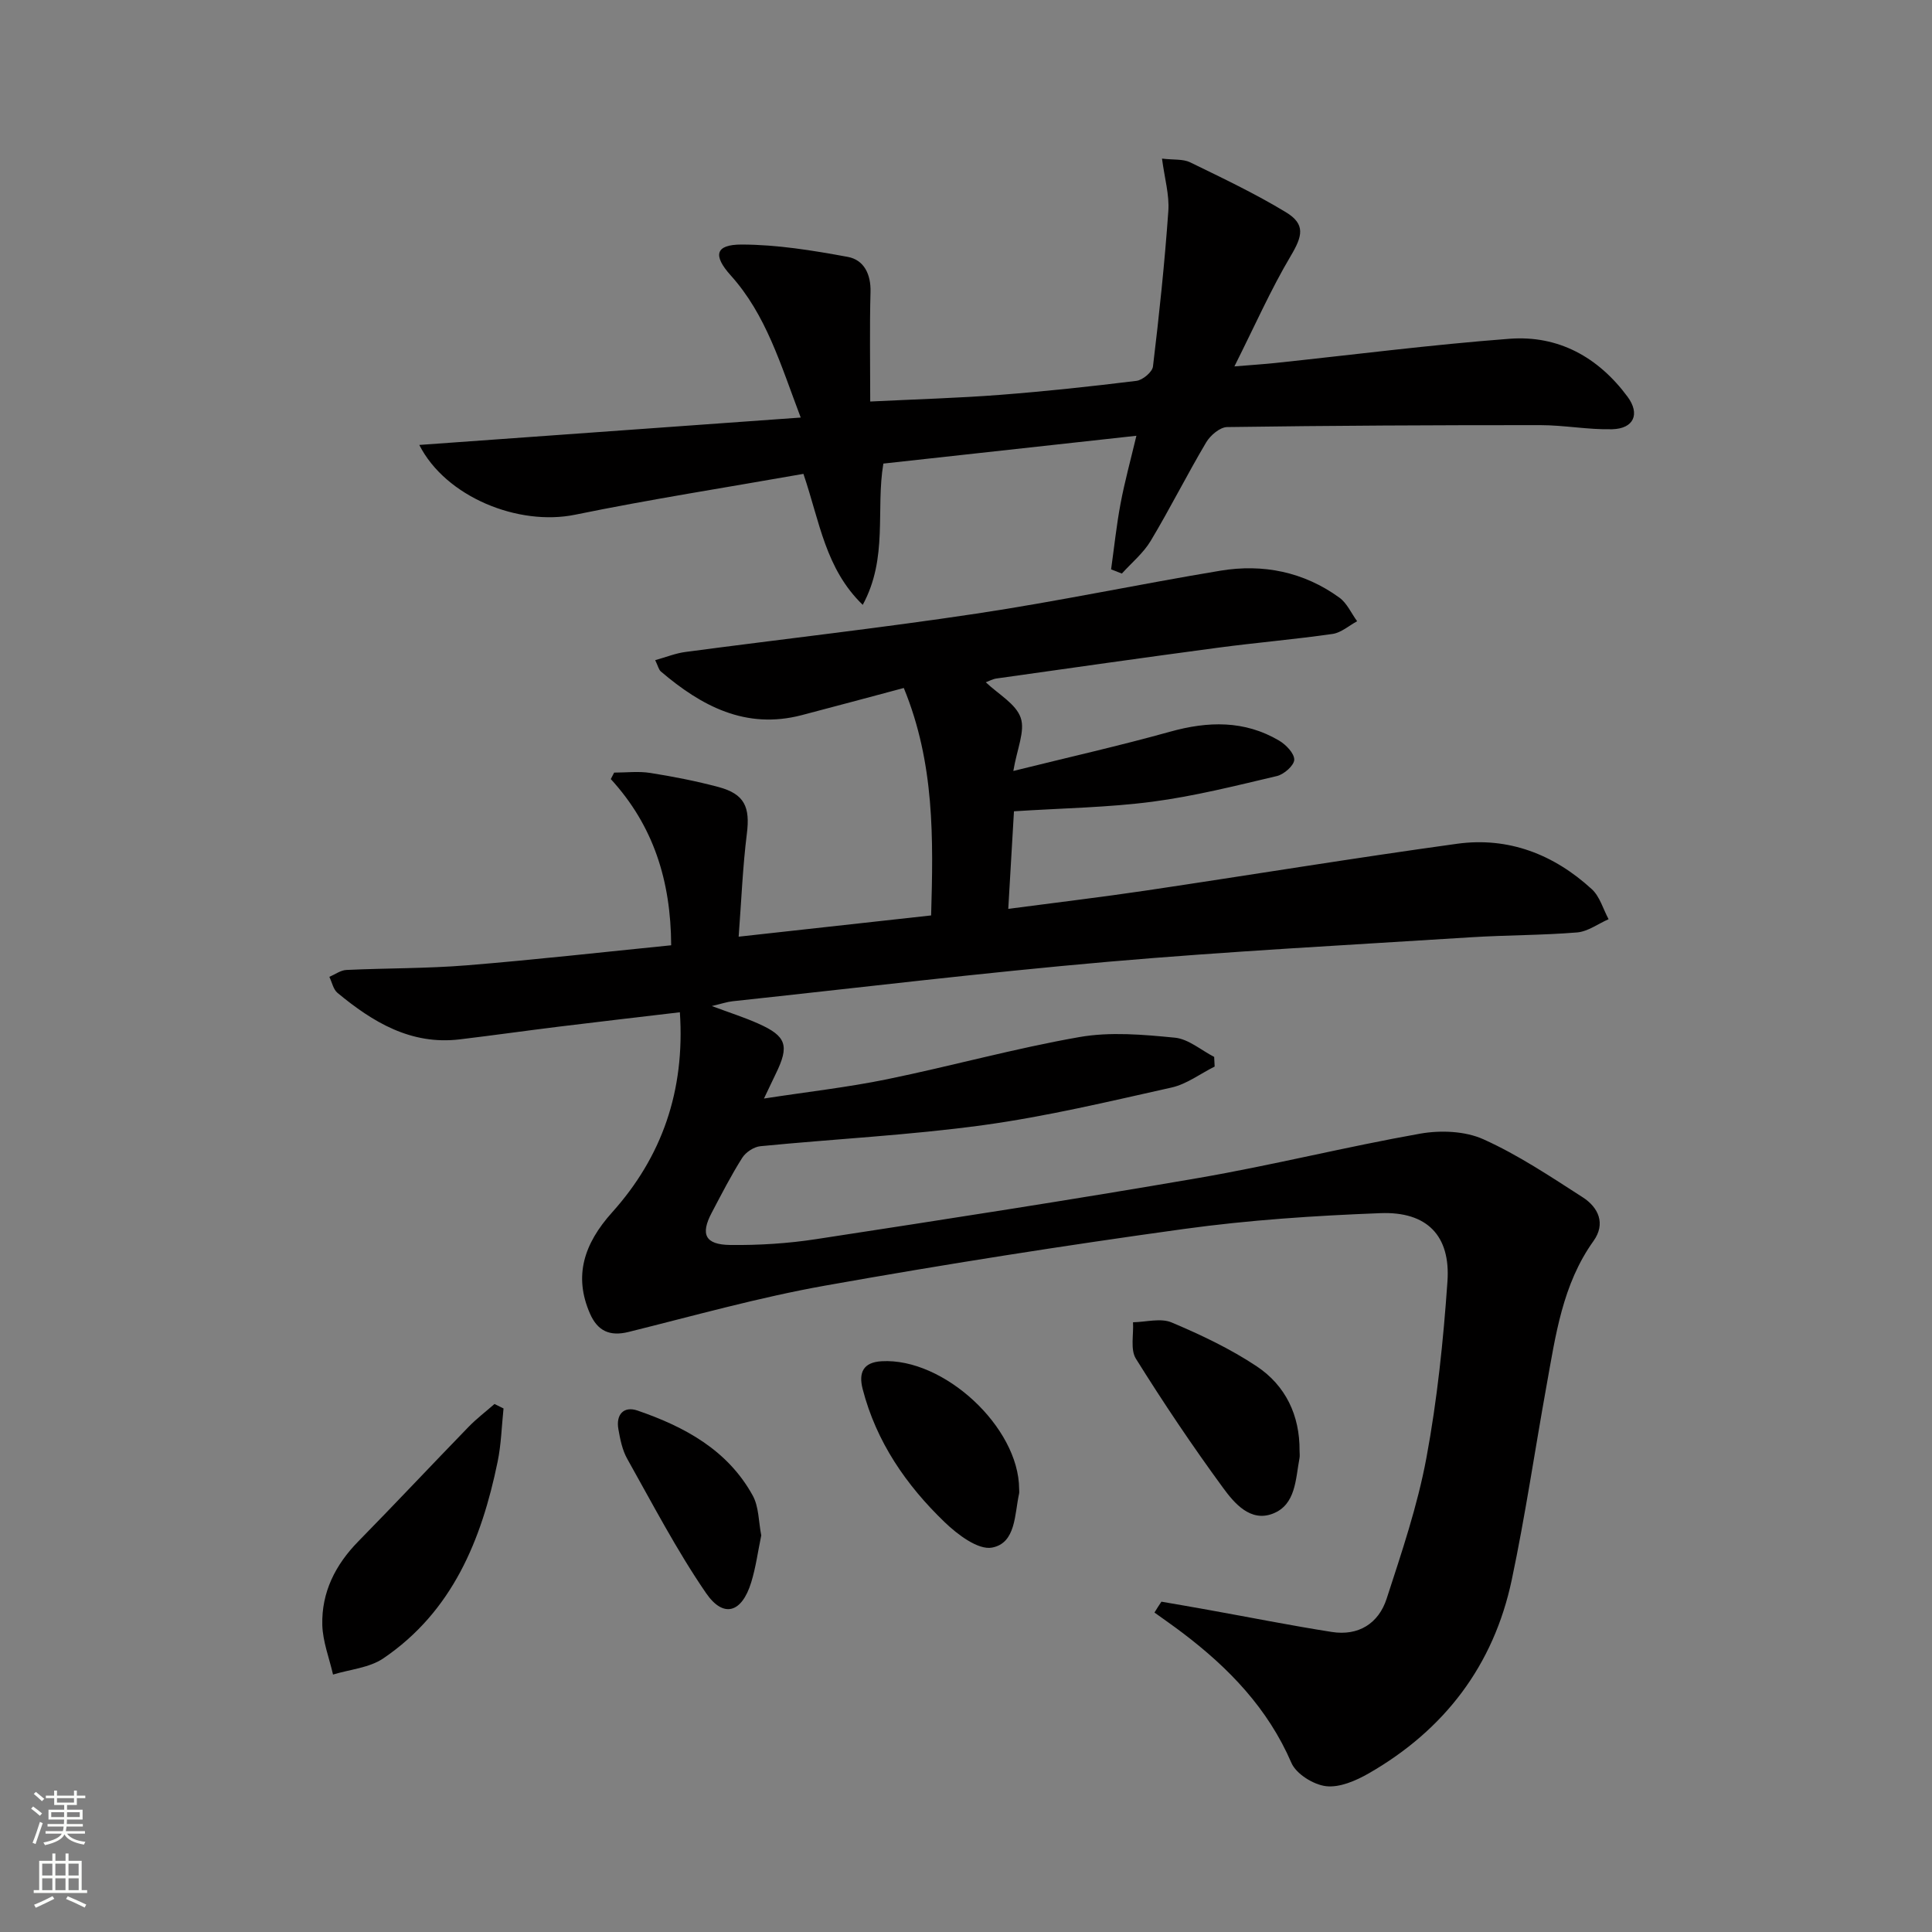 <svg enable-background="new 0 0 400 400" viewBox="0 0 400 400" xmlns="http://www.w3.org/2000/svg"><rect x="0" y="0" width="400" height="400" fill="#808080" stroke="none"/><g fill="#010000"><path d="m240.46 331.61c3.29.57 6.59 1.13 9.88 1.73 8.47 1.52 16.91 3.21 25.4 4.54 5.53.87 9.69-1.77 11.35-6.89 3.12-9.6 6.39-19.25 8.23-29.14 2.24-12.04 3.51-24.31 4.36-36.55.66-9.47-4.23-14.5-13.87-14.13-13.6.52-27.25 1.42-40.72 3.28-24.84 3.43-49.62 7.33-74.3 11.73-13.68 2.44-27.12 6.23-40.63 9.58-3.94.98-6.44-.2-8.02-3.81-3.39-7.76-1.26-14.43 4.6-20.95 10.28-11.45 15.11-25.13 14.02-41.42-8.51 1.01-16.67 1.94-24.83 2.95-6.92.85-13.82 1.83-20.75 2.66-10.1 1.21-17.99-3.57-25.31-9.63-.87-.72-1.13-2.19-1.68-3.31 1.17-.5 2.32-1.37 3.52-1.43 8.31-.39 16.65-.29 24.93-.96 14.03-1.14 28.03-2.72 42.32-4.15-.07-13.39-3.68-24.78-12.5-34.41.23-.45.46-.89.69-1.34 2.5 0 5.05-.32 7.49.07 4.75.75 9.49 1.68 14.14 2.92 5.39 1.45 6.54 4.15 5.85 9.65-.86 6.86-1.13 13.8-1.7 21.33 13.65-1.51 26.47-2.92 39.85-4.4.45-15.81.76-31.48-5.66-47.09-7.14 1.9-14.14 3.8-21.16 5.63-11.57 3.01-20.73-1.88-29.14-9.05-.44-.38-.57-1.11-1.17-2.34 2.3-.64 4.25-1.44 6.28-1.7 20.08-2.67 40.22-4.93 60.24-7.94 16.89-2.54 33.62-6.08 50.48-8.88 8.85-1.47 17.28.23 24.65 5.57 1.58 1.14 2.47 3.24 3.68 4.89-1.69.91-3.3 2.37-5.08 2.63-7.89 1.13-15.84 1.8-23.73 2.85-15.31 2.04-30.6 4.22-45.89 6.38-.76.11-1.48.52-2.18.78 2.6 2.48 6.22 4.45 7.22 7.33.97 2.77-.77 6.49-1.52 11.03 11.6-2.88 22.08-5.24 32.42-8.12 7.88-2.2 15.42-2.4 22.6 1.83 1.42.84 3.16 2.64 3.14 3.96-.03 1.19-2.11 3.03-3.58 3.38-8.53 2.01-17.08 4.17-25.75 5.31-9.19 1.21-18.51 1.33-28.7 1.99-.36 6.25-.75 12.92-1.18 20.2 10.07-1.33 19.27-2.42 28.43-3.78 21.51-3.2 42.98-6.73 64.52-9.7 10.62-1.46 20.03 2.21 27.87 9.41 1.66 1.52 2.34 4.11 3.47 6.21-2.17.95-4.28 2.55-6.51 2.74-7.29.6-14.63.54-21.93 1-25.05 1.59-50.13 2.9-75.13 5.07-25.97 2.26-51.87 5.4-77.8 8.18-1.14.12-2.25.51-4.3.99 3.73 1.39 6.72 2.34 9.57 3.61 5.91 2.62 6.54 4.58 3.66 10.45-.65 1.33-1.28 2.68-2.43 5.09 9.02-1.39 17.32-2.32 25.47-3.99 13.33-2.73 26.47-6.4 39.86-8.74 6.39-1.12 13.2-.51 19.74.13 2.82.27 5.43 2.59 8.14 3.98.03.67.07 1.33.1 2-2.97 1.48-5.78 3.64-8.92 4.34-12.94 2.89-25.89 5.99-39.01 7.79-15.29 2.09-30.75 2.85-46.12 4.36-1.35.13-3.04 1.25-3.77 2.42-2.31 3.65-4.28 7.51-6.3 11.34-2.37 4.48-1.39 6.62 3.81 6.69 5.96.07 11.99-.31 17.88-1.22 26.4-4.05 52.81-8.12 79.13-12.66 15.35-2.65 30.5-6.45 45.85-9.17 4.21-.74 9.28-.55 13.08 1.16 7.21 3.24 13.89 7.72 20.58 12.02 3.24 2.09 4.8 5.44 2.23 9.04-6.45 9.01-7.85 19.59-9.74 30.03-2.42 13.38-4.38 26.85-7.19 40.14-3.75 17.71-13.93 31.06-29.61 40.06-2.65 1.52-6.02 2.98-8.84 2.65-2.61-.31-6.18-2.53-7.17-4.83-4.87-11.28-12.94-19.63-22.48-26.87-1.92-1.46-3.91-2.84-5.87-4.25.46-.78.95-1.51 1.44-2.25z"/><path d="m166.34 98.11c-15.96 2.82-31.68 5.26-47.24 8.45-11.76 2.42-26.82-3.66-32.29-14.44 26.21-1.88 52.19-3.74 78.97-5.67-4.19-11.05-7.15-21.27-14.49-29.43-3.73-4.15-3.2-6.39 2.24-6.39 7.35.01 14.75 1.22 22.01 2.56 3.33.62 4.8 3.58 4.69 7.29-.2 7.29-.06 14.58-.06 22.65 9.74-.48 18.33-.72 26.89-1.38 9.44-.73 18.85-1.74 28.24-2.9 1.28-.16 3.27-1.82 3.41-2.97 1.29-10.7 2.42-21.43 3.18-32.18.24-3.33-.77-6.76-1.31-10.86 2.44.29 4.36.05 5.83.77 6.7 3.26 13.45 6.47 19.81 10.32 4.13 2.5 3.45 4.96.99 9.1-4.09 6.89-7.35 14.28-11.64 22.83 4.01-.33 6.21-.47 8.4-.7 16.18-1.71 32.33-3.79 48.55-5.02 10.14-.77 18.39 3.82 24.44 11.99 2.65 3.58 1.31 6.62-3.18 6.74-4.95.12-9.93-.85-14.89-.85-21.61-.01-43.22.09-64.82.4-1.49.02-3.48 1.71-4.34 3.16-3.98 6.71-7.48 13.71-11.49 20.4-1.52 2.54-3.95 4.53-5.97 6.77-.74-.29-1.49-.58-2.23-.87.64-4.54 1.11-9.12 1.96-13.62.85-4.53 2.08-9 3.28-14.04-17.78 1.95-35.02 3.85-52.39 5.76-1.61 9.58 1.02 19.5-4.27 29.25-7.76-7.53-8.88-17.14-12.28-27.12z"/><path d="m104.25 291.61c-.39 3.69-.48 7.45-1.23 11.06-3.33 16.18-9.36 30.97-23.66 40.68-2.89 1.96-6.91 2.28-10.41 3.35-.78-3.41-2.12-6.81-2.22-10.24-.18-6.78 2.69-12.48 7.46-17.34 7.68-7.83 15.18-15.83 22.82-23.7 1.66-1.71 3.58-3.17 5.37-4.74.63.3 1.25.62 1.87.93z"/><path d="m269.06 300.38c0 .5.08 1.01-.01 1.5-.83 4.36-.74 9.66-5.54 11.51-4.61 1.78-7.94-2.14-10.28-5.34-6.35-8.67-12.36-17.62-18.05-26.74-1.19-1.9-.45-5-.6-7.55 2.68-.04 5.72-.92 7.99.04 6.08 2.57 12.15 5.44 17.63 9.09 5.96 3.97 8.92 10.13 8.86 17.49z"/><path d="m211 308.26c0 .33.06.68-.01.99-.95 4.29-.64 10.22-5.59 11.16-2.88.55-7.16-2.7-9.82-5.26-7.97-7.67-14.16-16.64-16.98-27.58-.87-3.39.12-5.52 3.92-5.74 12.9-.75 28.43 13.65 28.48 26.43z"/><path d="m157.61 317.89c-.69 3.31-1.12 6.61-2.09 9.75-1.93 6.26-5.72 7.47-9.35 2.18-6.06-8.83-11.04-18.41-16.3-27.77-1.03-1.82-1.47-4.05-1.84-6.15-.54-3.03 1.1-4.84 3.96-3.86 9.74 3.35 18.65 8.15 23.85 17.59 1.29 2.34 1.21 5.42 1.77 8.26z"/></g><path d="m6.44 374.46.42-.45c.65.47 1.27.95 1.85 1.44l-.45.49c-.65-.56-1.25-1.06-1.82-1.48m.93 7.33-.63-.26c.55-1.36 1.05-2.8 1.52-4.33.19.1.38.19.59.27-.46 1.29-.95 2.73-1.48 4.32m-.38-10.38.44-.42c.43.34 1.01.82 1.74 1.44l-.49.49c-.53-.51-1.09-1.01-1.69-1.51m2.5.35h1.72v-1.04h.59v1.04h3.52v-1.04h.59v1.04h1.75v.53h-1.75v1.42h-2.03v.97h3.22v2.03h-3.24c0 .35-.01.66-.03.93h3.32v.53h-3.37c-.03.27-.08.58-.15.94h3.96v.53h-3.71c.67.92 1.93 1.48 3.79 1.68-.13.24-.23.44-.29.59-2.13-.38-3.48-1.08-4.04-2.12-.43.97-1.77 1.72-4.03 2.23-.09-.19-.2-.37-.33-.55 2.1-.42 3.37-1.03 3.81-1.83h-3.36v-.53h3.58c.08-.29.13-.61.16-.94h-3.33v-.53h3.39c.02-.27.04-.58.04-.93h-3.23v-2.03h3.25v-.97h-2.07v-1.42h-1.73zm1.12 3.44v1h2.65c.01-.3.02-.44.01-.4v-.25-.35zm1.19-2h3.52v-.91h-3.52zm4.71 2h-2.63v.59c0 .15-.01.28-.01.4h2.64z" fill="#fbfcfa"/><path d="m13.56 383.74h.63v1.52h2.72v6.07h1.13v.6h-11.06v-.6h1.13v-6.07h2.73v-1.52h.63v1.52h2.1v-1.52zm-2.69 8.83.38.56c-1.24.63-2.53 1.25-3.85 1.85-.1-.21-.21-.42-.34-.63 1.36-.55 2.63-1.15 3.81-1.78m-2.13-4.27h2.1v-2.45h-2.1zm0 3.04h2.1v-2.46h-2.1zm2.72-3.04h2.1v-2.45h-2.1zm0 3.04h2.1v-2.46h-2.1zm6.07 3.6c-1.41-.71-2.7-1.3-3.86-1.78l.35-.56c1.45.62 2.75 1.19 3.84 1.72zm-1.25-9.09h-2.1v2.45h2.1zm-2.09 5.49h2.1v-2.46h-2.1z" fill="#fbfcfa"/></svg>
